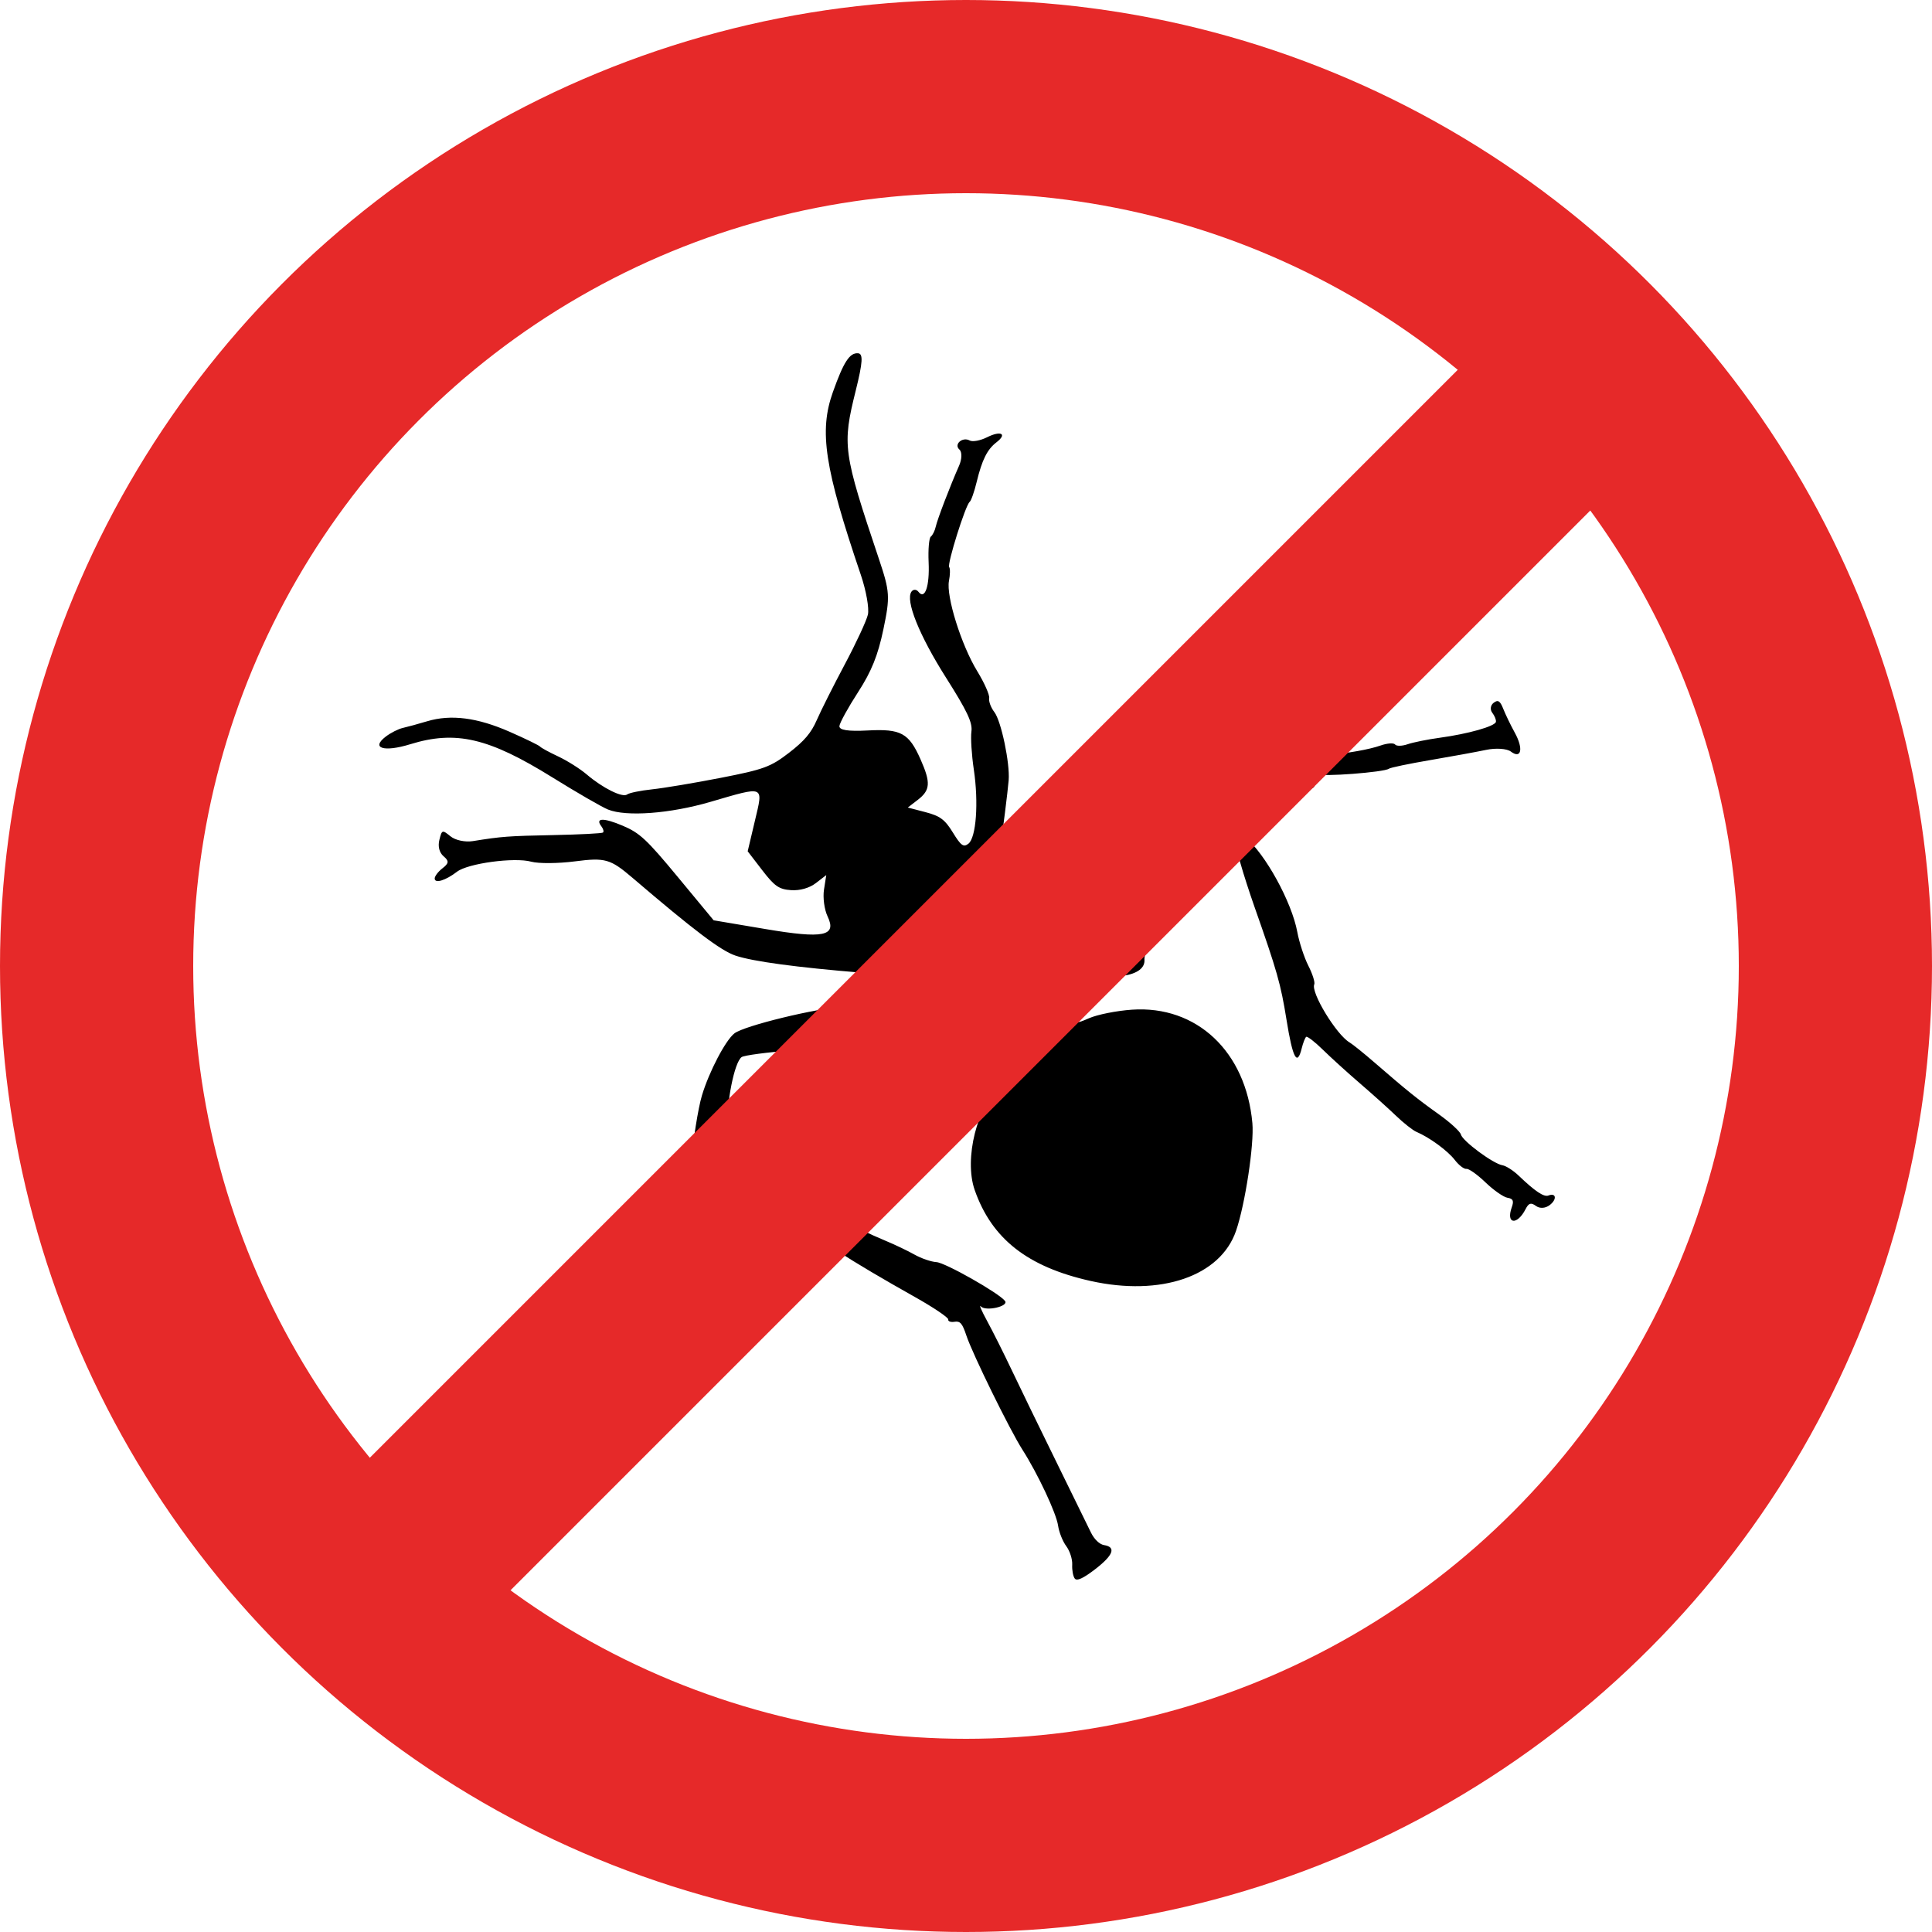 <?xml version="1.0" encoding="UTF-8"?> <svg xmlns="http://www.w3.org/2000/svg" width="400" height="400" viewBox="0 0 400 400" fill="none"> <path d="M222.518 326.819C222.167 326.362 221.93 325.07 221.99 323.948C222.051 322.825 221.497 321.1 220.759 320.114C220.022 319.129 219.26 317.22 219.067 315.871C218.695 313.278 214.865 305.126 211.663 300.112C209.063 296.041 201.334 280.294 200.076 276.506C199.239 273.986 198.798 273.474 197.621 273.66C196.832 273.785 196.248 273.573 196.323 273.189C196.398 272.805 193.319 270.724 189.481 268.565C162.636 253.463 157.802 248.56 162.485 241.18C164.33 238.272 171.232 233.692 175.114 232.8C190.01 229.378 189.784 229.501 193.085 223.021C195.889 217.516 195.938 214.554 193.273 211.691C191.324 209.597 191.101 209.594 187.135 211.606C184.872 212.755 182.202 213.971 181.203 214.308C180.204 214.646 178.245 215.322 176.85 215.811C175.454 216.299 169.839 217.033 164.372 217.442C158.905 217.85 154.027 218.492 153.532 218.869C152.028 220.012 150.421 228.111 150.507 234.114C150.552 237.228 150.5 240.072 150.391 240.433C150.162 241.192 150.012 247.294 150.152 250.173C150.205 251.253 150.642 254.443 151.124 257.261C151.605 260.079 151.567 262.717 151.039 263.123C149.876 264.018 149.11 263.154 148.833 260.634C148.719 259.602 148.339 258.737 147.987 258.714C147.347 258.671 141.266 270.353 141.229 271.699C141.195 272.887 138.281 277.974 137.125 278.863C136.532 279.32 136.081 280.273 136.122 280.982C136.164 281.691 134.517 285.23 132.46 288.845C130.156 292.897 128.92 296.038 129.238 297.032C129.884 299.05 129.228 299.575 126.461 299.251C125.188 299.102 123.82 298.191 123.164 297.054C122.176 295.343 122.423 294.657 125.244 291.285C127.004 289.18 128.596 286.682 128.782 285.735C128.967 284.787 129.541 283.687 130.057 283.29C130.574 282.892 131.071 281.83 131.161 280.929C131.252 280.027 131.883 278.861 132.564 278.337C133.246 277.814 133.95 276.364 134.13 275.117C134.31 273.869 134.718 272.648 135.038 272.403C135.357 272.157 137.209 269.146 139.155 265.711C142.133 260.451 142.593 258.913 142.068 255.966C141.438 252.436 143.694 232.256 145.329 226.807C146.806 221.881 150.219 215.36 152.061 213.943C154.128 212.353 169.138 208.707 174.813 208.415C182.282 208.032 184.551 207.087 185.695 203.883C186.304 202.177 185.774 201.993 178.571 201.401C164.847 200.275 155.873 199.062 152.26 197.845C149.252 196.833 143.628 192.584 130.997 181.781C126.378 177.831 125.31 177.523 119.043 178.335C115.574 178.785 111.501 178.815 109.991 178.403C106.492 177.447 96.872 178.748 94.618 180.481C92.275 182.282 90.045 182.973 89.998 181.911C89.977 181.431 90.705 180.465 91.615 179.765C92.951 178.738 92.996 178.259 91.848 177.29C90.964 176.542 90.63 175.259 90.966 173.9C91.487 171.789 91.567 171.763 93.279 173.157C94.274 173.968 96.305 174.4 97.907 174.142C103.886 173.18 105.145 173.086 114.648 172.893C120.018 172.784 124.601 172.549 124.832 172.372C125.063 172.194 124.922 171.621 124.521 171.099C123.148 169.314 124.937 169.261 128.953 170.967C132.461 172.457 133.894 173.793 140.359 181.605L147.753 190.539L158.503 192.354C170.537 194.387 173.297 193.82 171.338 189.72C170.673 188.328 170.34 185.837 170.599 184.185L171.069 181.18L168.913 182.838C167.583 183.86 165.623 184.419 163.796 184.297C161.29 184.13 160.372 183.497 157.818 180.175L154.801 176.251L156.305 169.894C158.047 162.533 158.449 162.701 147.061 166.025C138.717 168.46 129.664 169.135 125.88 167.604C124.615 167.092 119.422 164.091 114.339 160.934C101.181 152.761 94.369 151.173 84.948 154.082C79.499 155.765 76.728 154.918 79.844 152.522C80.867 151.735 82.466 150.92 83.399 150.711C84.331 150.503 86.607 149.879 88.456 149.326C93.355 147.86 98.822 148.561 105.543 151.518C108.802 152.952 111.622 154.325 111.809 154.569C111.997 154.813 113.688 155.733 115.567 156.614C117.446 157.496 120.103 159.171 121.47 160.338C124.813 163.189 128.899 165.211 129.846 164.483C130.27 164.157 132.6 163.68 135.023 163.423C137.446 163.166 143.86 162.091 149.276 161.033C158.141 159.302 159.545 158.786 163.345 155.864C166.527 153.417 167.948 151.744 169.11 149.073C169.959 147.124 172.565 141.941 174.901 137.554C177.237 133.168 179.391 128.533 179.688 127.253C179.985 125.973 179.331 122.283 178.235 119.053C170.7 96.845 169.546 89.309 172.434 81.196C174.657 74.949 175.9 73.023 177.631 73.139C178.741 73.213 178.636 74.971 177.166 80.888C174.348 92.231 174.529 93.543 181.999 115.811C184.242 122.498 184.307 123.555 182.899 130.286C181.765 135.706 180.434 139.008 177.649 143.311C175.597 146.481 173.862 149.632 173.794 150.313C173.709 151.161 175.556 151.452 179.662 151.235C186.547 150.871 188.173 151.762 190.591 157.223C192.734 162.064 192.626 163.596 189.998 165.616L187.95 167.191L191.619 168.15C194.634 168.939 195.644 169.69 197.282 172.365C198.947 175.082 199.477 175.467 200.489 174.689C202.106 173.446 202.64 166.201 201.62 159.344C201.166 156.287 200.941 152.736 201.122 151.451C201.38 149.611 200.264 147.246 195.847 140.276C190.291 131.506 187.399 124.293 188.716 122.486C189.092 121.969 189.741 121.989 190.157 122.53C191.494 124.269 192.49 121.365 192.262 116.392C192.141 113.766 192.346 111.384 192.717 111.098C193.088 110.813 193.545 109.894 193.732 109.056C194.085 107.473 196.691 100.665 198.571 96.409C199.169 95.055 199.201 93.564 198.641 93.078C197.409 92.008 199.264 90.371 200.768 91.202C201.358 91.528 202.981 91.223 204.375 90.525C207.233 89.094 208.591 89.819 206.32 91.564C204.397 93.044 203.324 95.187 202.214 99.768C201.72 101.809 201.065 103.672 200.758 103.908C199.898 104.568 196.056 116.809 196.519 117.411C196.744 117.704 196.723 118.988 196.474 120.265C195.854 123.434 199.026 133.568 202.323 138.956C203.813 141.39 204.928 143.912 204.801 144.561C204.674 145.209 205.158 146.504 205.876 147.438C207.283 149.267 209.118 158.022 208.833 161.546C208.651 163.799 207.554 172.549 207.052 175.754C206.892 176.774 206.333 178.223 205.809 178.974C205.286 179.725 205.317 180.938 205.879 181.669C206.441 182.4 206.993 183.833 207.105 184.855C207.255 186.22 207.741 186.782 208.936 186.974C211.509 187.389 213.477 184.252 215.047 177.233C216.826 169.283 218.547 165.462 222.765 160.097C226.054 155.913 226.152 155.848 231.138 154.456C234.797 153.436 240.36 153.311 251.384 154.005C259.745 154.53 267 155.471 267.508 156.095C268.449 157.252 280.984 156.056 285.85 154.345C287.212 153.866 288.557 153.774 288.838 154.139C289.119 154.505 290.286 154.481 291.431 154.086C292.575 153.691 295.585 153.085 298.119 152.739C304.003 151.937 309.536 150.366 309.715 149.447C309.792 149.054 309.453 148.21 308.962 147.571C308.464 146.924 308.583 146.014 309.231 145.516C310.141 144.816 310.575 145.084 311.232 146.75C311.693 147.92 312.772 150.153 313.63 151.711C315.449 155.016 314.974 157.237 312.799 155.597C311.99 154.988 309.705 154.831 307.719 155.248C305.734 155.666 300.51 156.621 296.109 157.37C291.709 158.12 287.863 158.922 287.562 159.154C286.604 159.89 273.429 160.886 272.947 160.259C272.692 159.928 272.16 159.906 271.765 160.21C271.369 160.514 271.375 161.191 271.777 161.713C272.98 163.278 271.327 163.782 267.87 162.904C262.954 161.654 244.714 159.005 237.687 158.518C231.519 158.092 231.454 158.11 229.504 160.834C228.423 162.345 227.305 164.529 227.018 165.688C226.732 166.847 226.147 168.066 225.718 168.395C225.29 168.725 224.101 171.814 223.077 175.26C222.053 178.706 220.279 182.986 219.134 184.772C212.571 195.014 212.811 194.415 214.472 196.429C215.572 197.761 217.508 198.437 221.039 198.721C228.878 199.352 232.905 196.508 236.08 188.1C239.758 178.358 242.933 173.864 247.628 171.753C251.981 169.795 253.802 170.08 257.807 173.344C261.926 176.702 267.442 186.734 268.594 192.963C268.992 195.115 270.022 198.259 270.883 199.95C271.744 201.642 272.294 203.377 272.104 203.806C271.363 205.479 276.687 214.229 279.417 215.826C280.032 216.185 282.338 218.041 284.542 219.951C291.355 225.851 293.425 227.519 297.878 230.694C300.245 232.382 302.309 234.27 302.463 234.89C302.801 236.241 309.158 240.948 311.059 241.254C311.798 241.374 313.312 242.339 314.421 243.401C317.834 246.664 319.652 247.88 320.581 247.519C322.194 246.894 322.394 248.313 320.859 249.494C319.964 250.182 318.812 250.259 318.019 249.685C316.963 248.92 316.51 249.058 315.849 250.346C314.095 253.757 311.748 253.446 312.991 249.967C313.471 248.622 313.271 248.172 312.113 247.985C311.288 247.852 309.237 246.421 307.556 244.804C305.875 243.187 304.1 241.927 303.613 242.004C303.126 242.081 302.044 241.254 301.208 240.167C299.73 238.245 295.982 235.499 293.242 234.331C292.498 234.013 290.605 232.52 289.035 231.012C287.465 229.504 284.091 226.473 281.539 224.278C278.986 222.082 275.535 218.95 273.871 217.319C272.206 215.688 270.658 214.496 270.429 214.672C270.201 214.848 269.784 215.921 269.504 217.058C268.566 220.854 267.636 219.101 266.356 211.123C265.171 203.733 264.398 201.01 259.689 187.643C258.69 184.807 257.419 180.859 256.864 178.87C255.328 173.367 254.109 173.623 248.295 180.672C241.263 189.198 236.785 196.318 236.949 198.713C237.063 200.381 235.512 201.568 232.637 202.012C231.391 202.205 228.629 203.417 226.499 204.706C224.368 205.995 222.088 207.014 221.431 206.97C219.371 206.832 218.991 207.758 220.87 208.337C222.276 208.77 222.63 209.25 222.5 210.546C222.359 211.955 222.797 211.996 225.45 210.822C227.164 210.063 231.173 209.263 234.358 209.044C247.77 208.124 257.952 217.715 259.292 232.531C259.687 236.894 257.792 249.367 255.902 254.851C252.67 264.228 240.363 268.46 225.785 265.206C212.735 262.294 205.32 256.469 201.795 246.364C199.539 239.895 202.356 228.705 207.174 225C209.781 222.995 209.253 221.845 206.348 223.205C203.594 224.494 203.174 223.769 204.327 219.718C205.466 215.715 204.105 216.376 202.644 220.536C200.197 227.498 190.309 235.775 180.675 238.926C168.638 242.862 165.445 245.161 167.788 248.207C169.098 249.911 176.608 254.099 183.383 256.905C185.258 257.681 187.94 258.963 189.343 259.753C190.746 260.543 192.786 261.243 193.877 261.308C195.708 261.417 206.81 267.704 208.074 269.349C208.926 270.457 204.105 271.558 203.087 270.487C202.63 270.007 203.214 271.372 204.385 273.522C205.556 275.672 207.854 280.256 209.491 283.711C211.129 287.165 215.221 295.588 218.584 302.428C221.947 309.268 225.216 315.939 225.846 317.251C226.532 318.676 227.633 319.74 228.581 319.893C231.139 320.305 230.509 321.992 226.705 324.917C224.257 326.799 222.954 327.391 222.514 326.82L222.518 326.819Z" fill="black"></path> <circle cx="200" cy="200" r="180" stroke="#E62929" stroke-width="40"></circle> <rect x="312.379" y="66" width="40" height="339.947" transform="rotate(45 312.379 66)" fill="#E62929"></rect> </svg> 